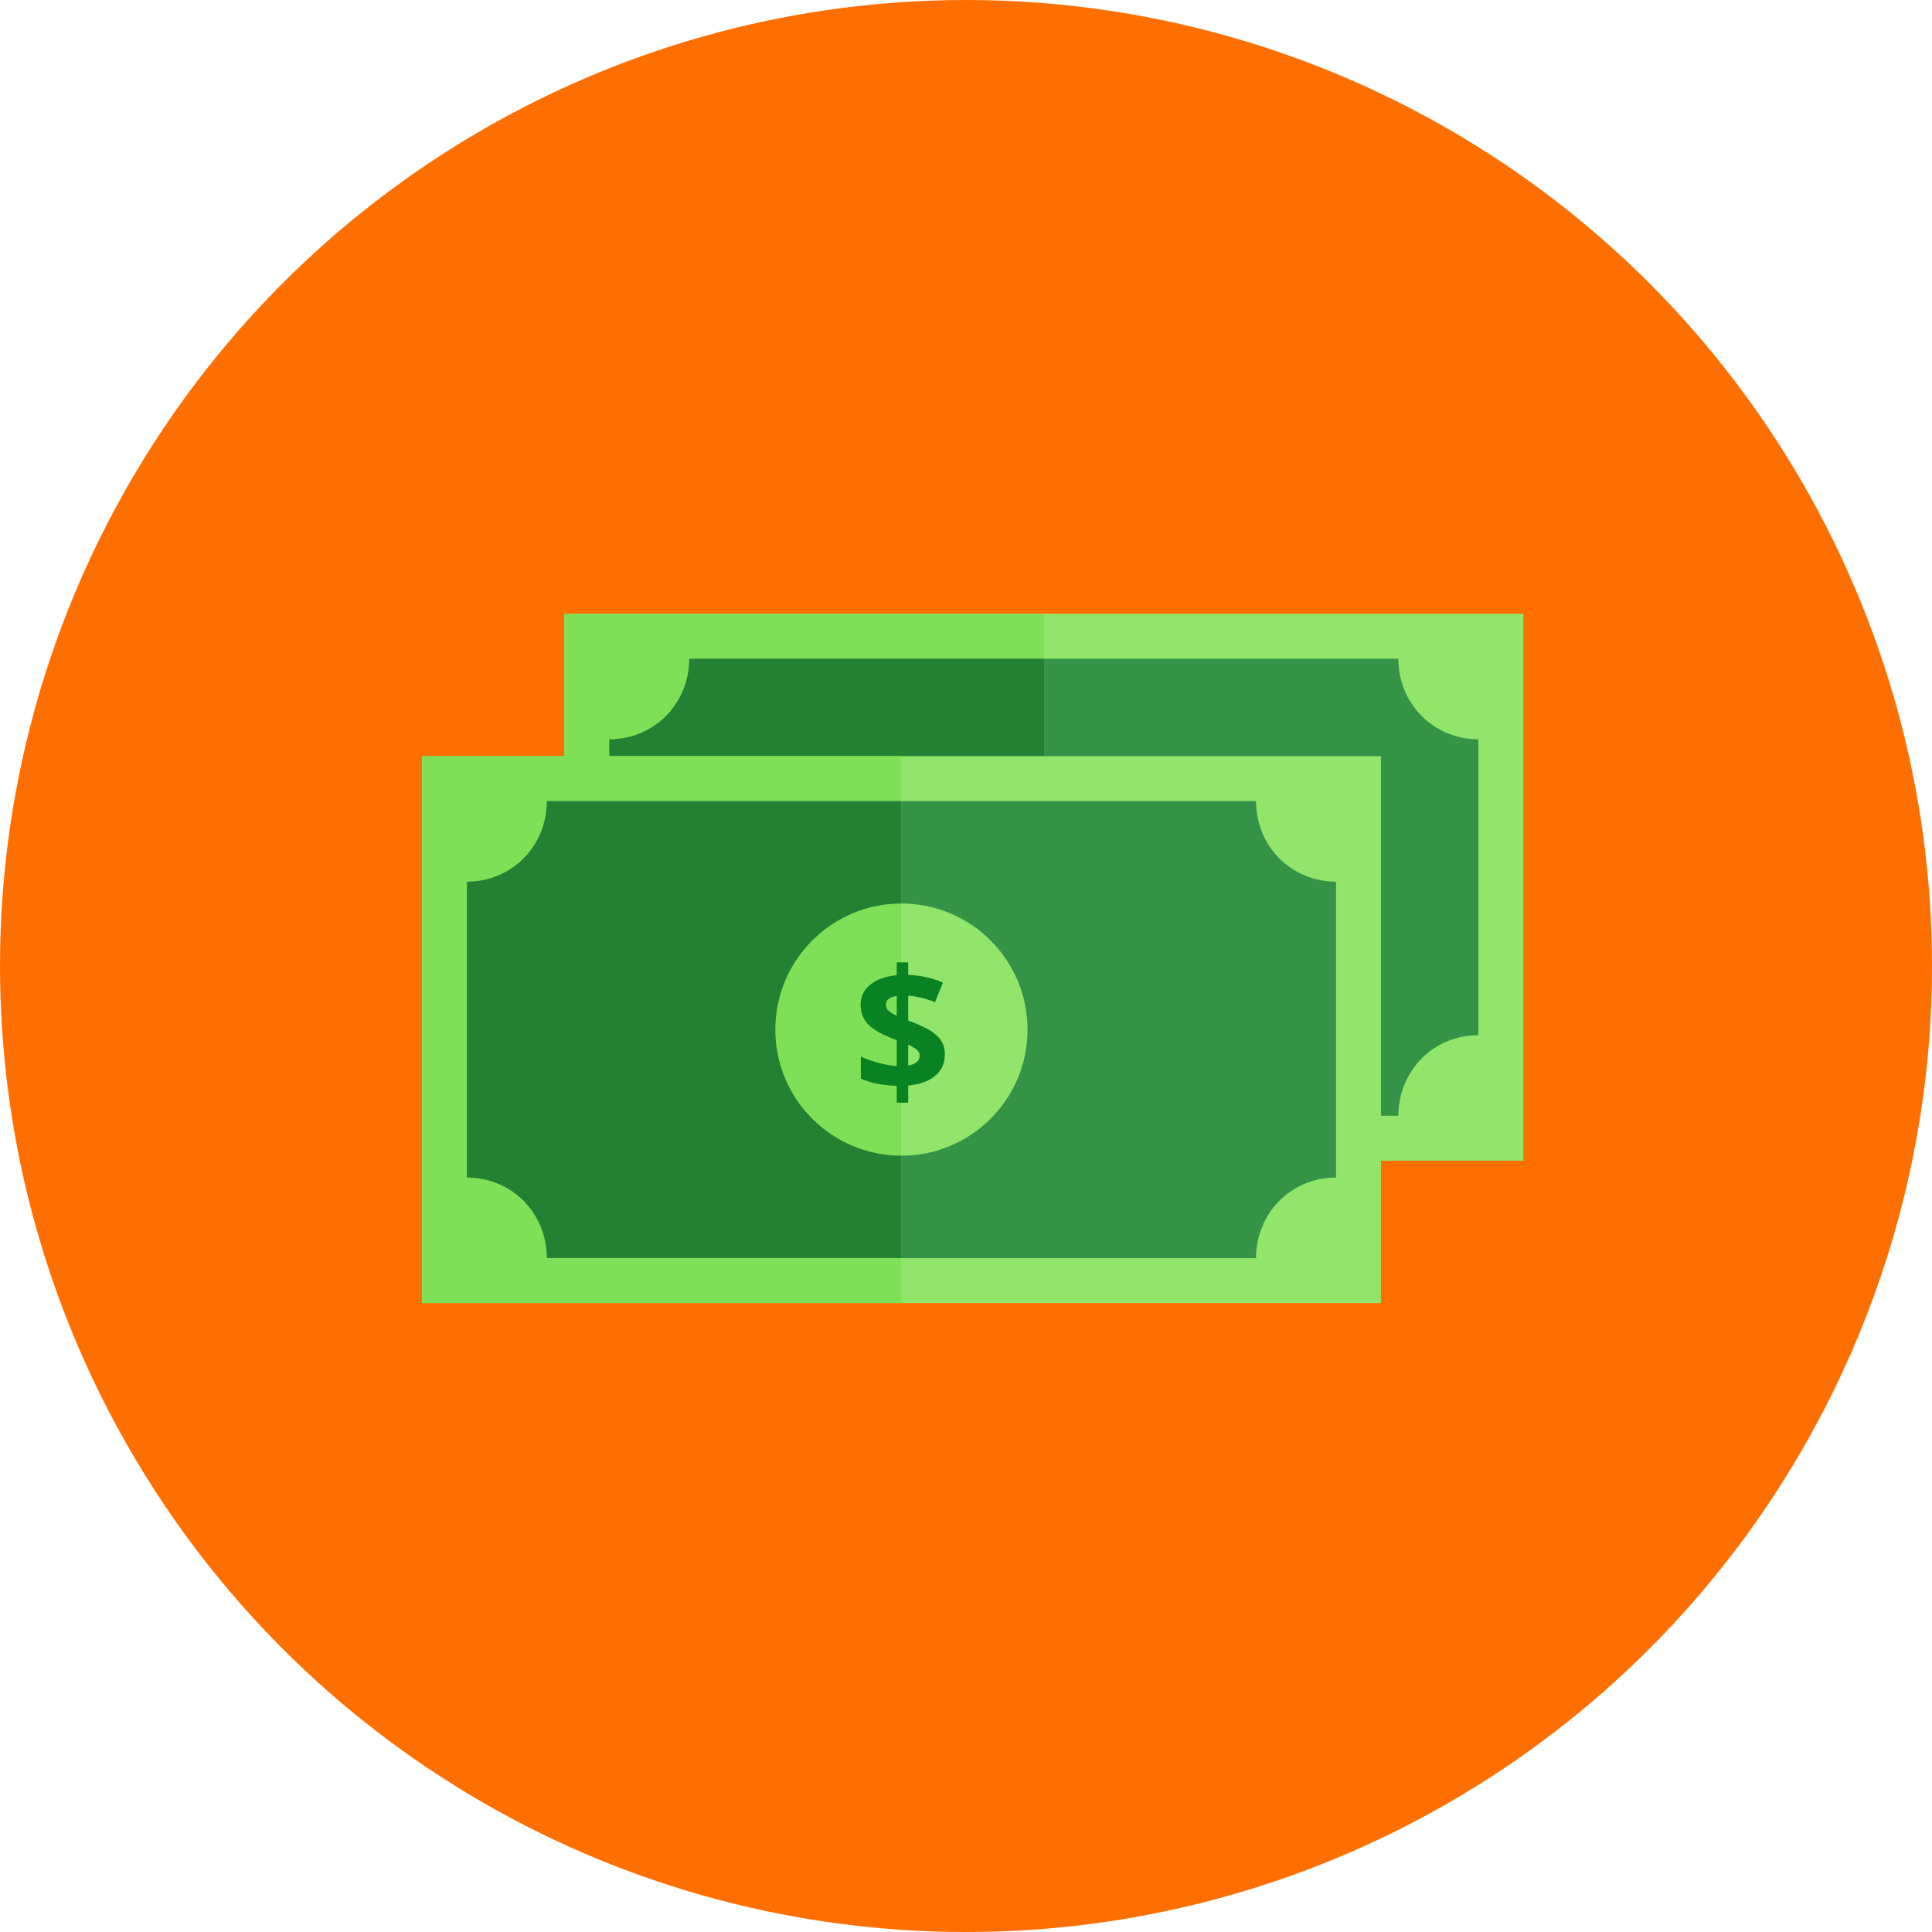 <?xml version="1.0" encoding="iso-8859-1"?>
<!-- Generator: Adobe Illustrator 18.0.0, SVG Export Plug-In . SVG Version: 6.00 Build 0)  -->
<!DOCTYPE svg PUBLIC "-//W3C//DTD SVG 1.1//EN" "http://www.w3.org/Graphics/SVG/1.1/DTD/svg11.dtd">
<svg version="1.1" id="Capa_1" xmlns="http://www.w3.org/2000/svg" xmlns:xlink="http://www.w3.org/1999/xlink" x="0px" y="0px"
	 viewBox="0 0 135.001 135.001" style="enable-background:new 0 0 135.001 135.001;" xml:space="preserve">
<g>
	<circle style="fill:#FF6F00;" cx="67.501" cy="67.501" r="67.5"/>
	<g>
		<g>
			<polygon style="fill:#91E56A;" points="101.209,42.887 44.664,42.887 39.429,42.887 39.429,48.125 39.429,75.871 39.429,81.106 
				44.664,81.106 101.209,81.106 106.443,81.106 106.443,75.871 106.443,48.125 106.443,42.887 			"/>
			<path style="fill:#349346;" d="M42.571,51.659v20.677c3.142,0,5.588,2.487,5.588,5.629h49.554c0-3.142,2.448-5.629,5.589-5.629
				V51.659c-3.141,0-5.589-2.489-5.589-5.629H48.159C48.159,49.17,45.712,51.659,42.571,51.659z"/>
			<circle style="fill:#91E56A;" cx="72.937" cy="61.998" r="8.813"/>
		</g>
		<g>
			<rect x="39.429" y="42.887" style="fill:#7FDF56;" width="33.53" height="38.22"/>
			<path style="fill:#248134;" d="M72.96,46.03H48.159c0,3.14-2.446,5.629-5.588,5.629v20.677c3.142,0,5.588,2.487,5.588,5.629
				H72.96V46.03z"/>
			<path style="fill:#7FDF56;" d="M72.96,53.187c-0.008,0-0.016-0.001-0.024-0.001c-4.867,0-8.812,3.945-8.812,8.813
				c0,4.866,3.945,8.812,8.812,8.812c0.008,0,0.016-0.001,0.024-0.001V53.187z"/>
		</g>
		<g>
			<polygon style="fill:#91E56A;" points="91.258,52.837 34.717,52.837 29.481,52.837 29.481,58.071 29.481,85.818 29.481,91.053 
				34.717,91.053 91.258,91.053 96.497,91.053 96.497,85.818 96.497,58.071 96.497,52.837 			"/>
			<path style="fill:#349346;" d="M32.625,61.607v20.675c3.141,0,5.586,2.491,5.586,5.631h49.556c0-3.14,2.447-5.631,5.589-5.631
				V61.607c-3.142,0-5.589-2.491-5.589-5.631H38.211C38.211,59.116,35.765,61.607,32.625,61.607z"/>
			<circle style="fill:#91E56A;" cx="62.988" cy="71.945" r="8.811"/>
		</g>
		<g>
			<rect x="29.481" y="52.837" style="fill:#7FDF56;" width="33.479" height="38.216"/>
			<path style="fill:#248134;" d="M62.96,55.977H38.211c0,3.14-2.445,5.631-5.586,5.631v20.675c3.141,0,5.586,2.491,5.586,5.631
				H62.96V55.977z"/>
			<path style="fill:#7FDF56;" d="M62.96,63.136c-4.854,0.016-8.783,3.952-8.783,8.81s3.93,8.793,8.783,8.809V63.136z"/>
		</g>
		<g>
			<path style="fill:#088222;" d="M66.024,73.675c0,0.621-0.225,1.12-0.674,1.497s-1.078,0.603-1.887,0.677v1.201h-0.803v-1.178
				c-0.953-0.02-1.789-0.188-2.508-0.504v-1.547c0.34,0.168,0.749,0.316,1.228,0.445s0.905,0.205,1.28,0.229v-1.816l-0.393-0.152
				c-0.773-0.305-1.321-0.636-1.644-0.993s-0.483-0.8-0.483-1.327c0-0.566,0.222-1.032,0.665-1.397s1.062-0.587,1.854-0.665v-0.896
				h0.803v0.873c0.895,0.039,1.703,0.219,2.426,0.539l-0.551,1.371c-0.609-0.25-1.234-0.402-1.875-0.457v1.729
				c0.762,0.293,1.304,0.547,1.626,0.762s0.559,0.451,0.709,0.709S66.024,73.331,66.024,73.675z M61.905,70.206
				c0,0.172,0.06,0.313,0.179,0.425s0.312,0.226,0.577,0.343v-1.377C62.157,69.671,61.905,69.874,61.905,70.206z M64.261,73.763
				c0-0.164-0.066-0.303-0.199-0.416c-0.133-0.113-0.332-0.23-0.598-0.352v1.459C63.995,74.364,64.261,74.134,64.261,73.763z"/>
		</g>
	</g>
</g>
<g>
</g>
<g>
</g>
<g>
</g>
<g>
</g>
<g>
</g>
<g>
</g>
<g>
</g>
<g>
</g>
<g>
</g>
<g>
</g>
<g>
</g>
<g>
</g>
<g>
</g>
<g>
</g>
<g>
</g>
</svg>
